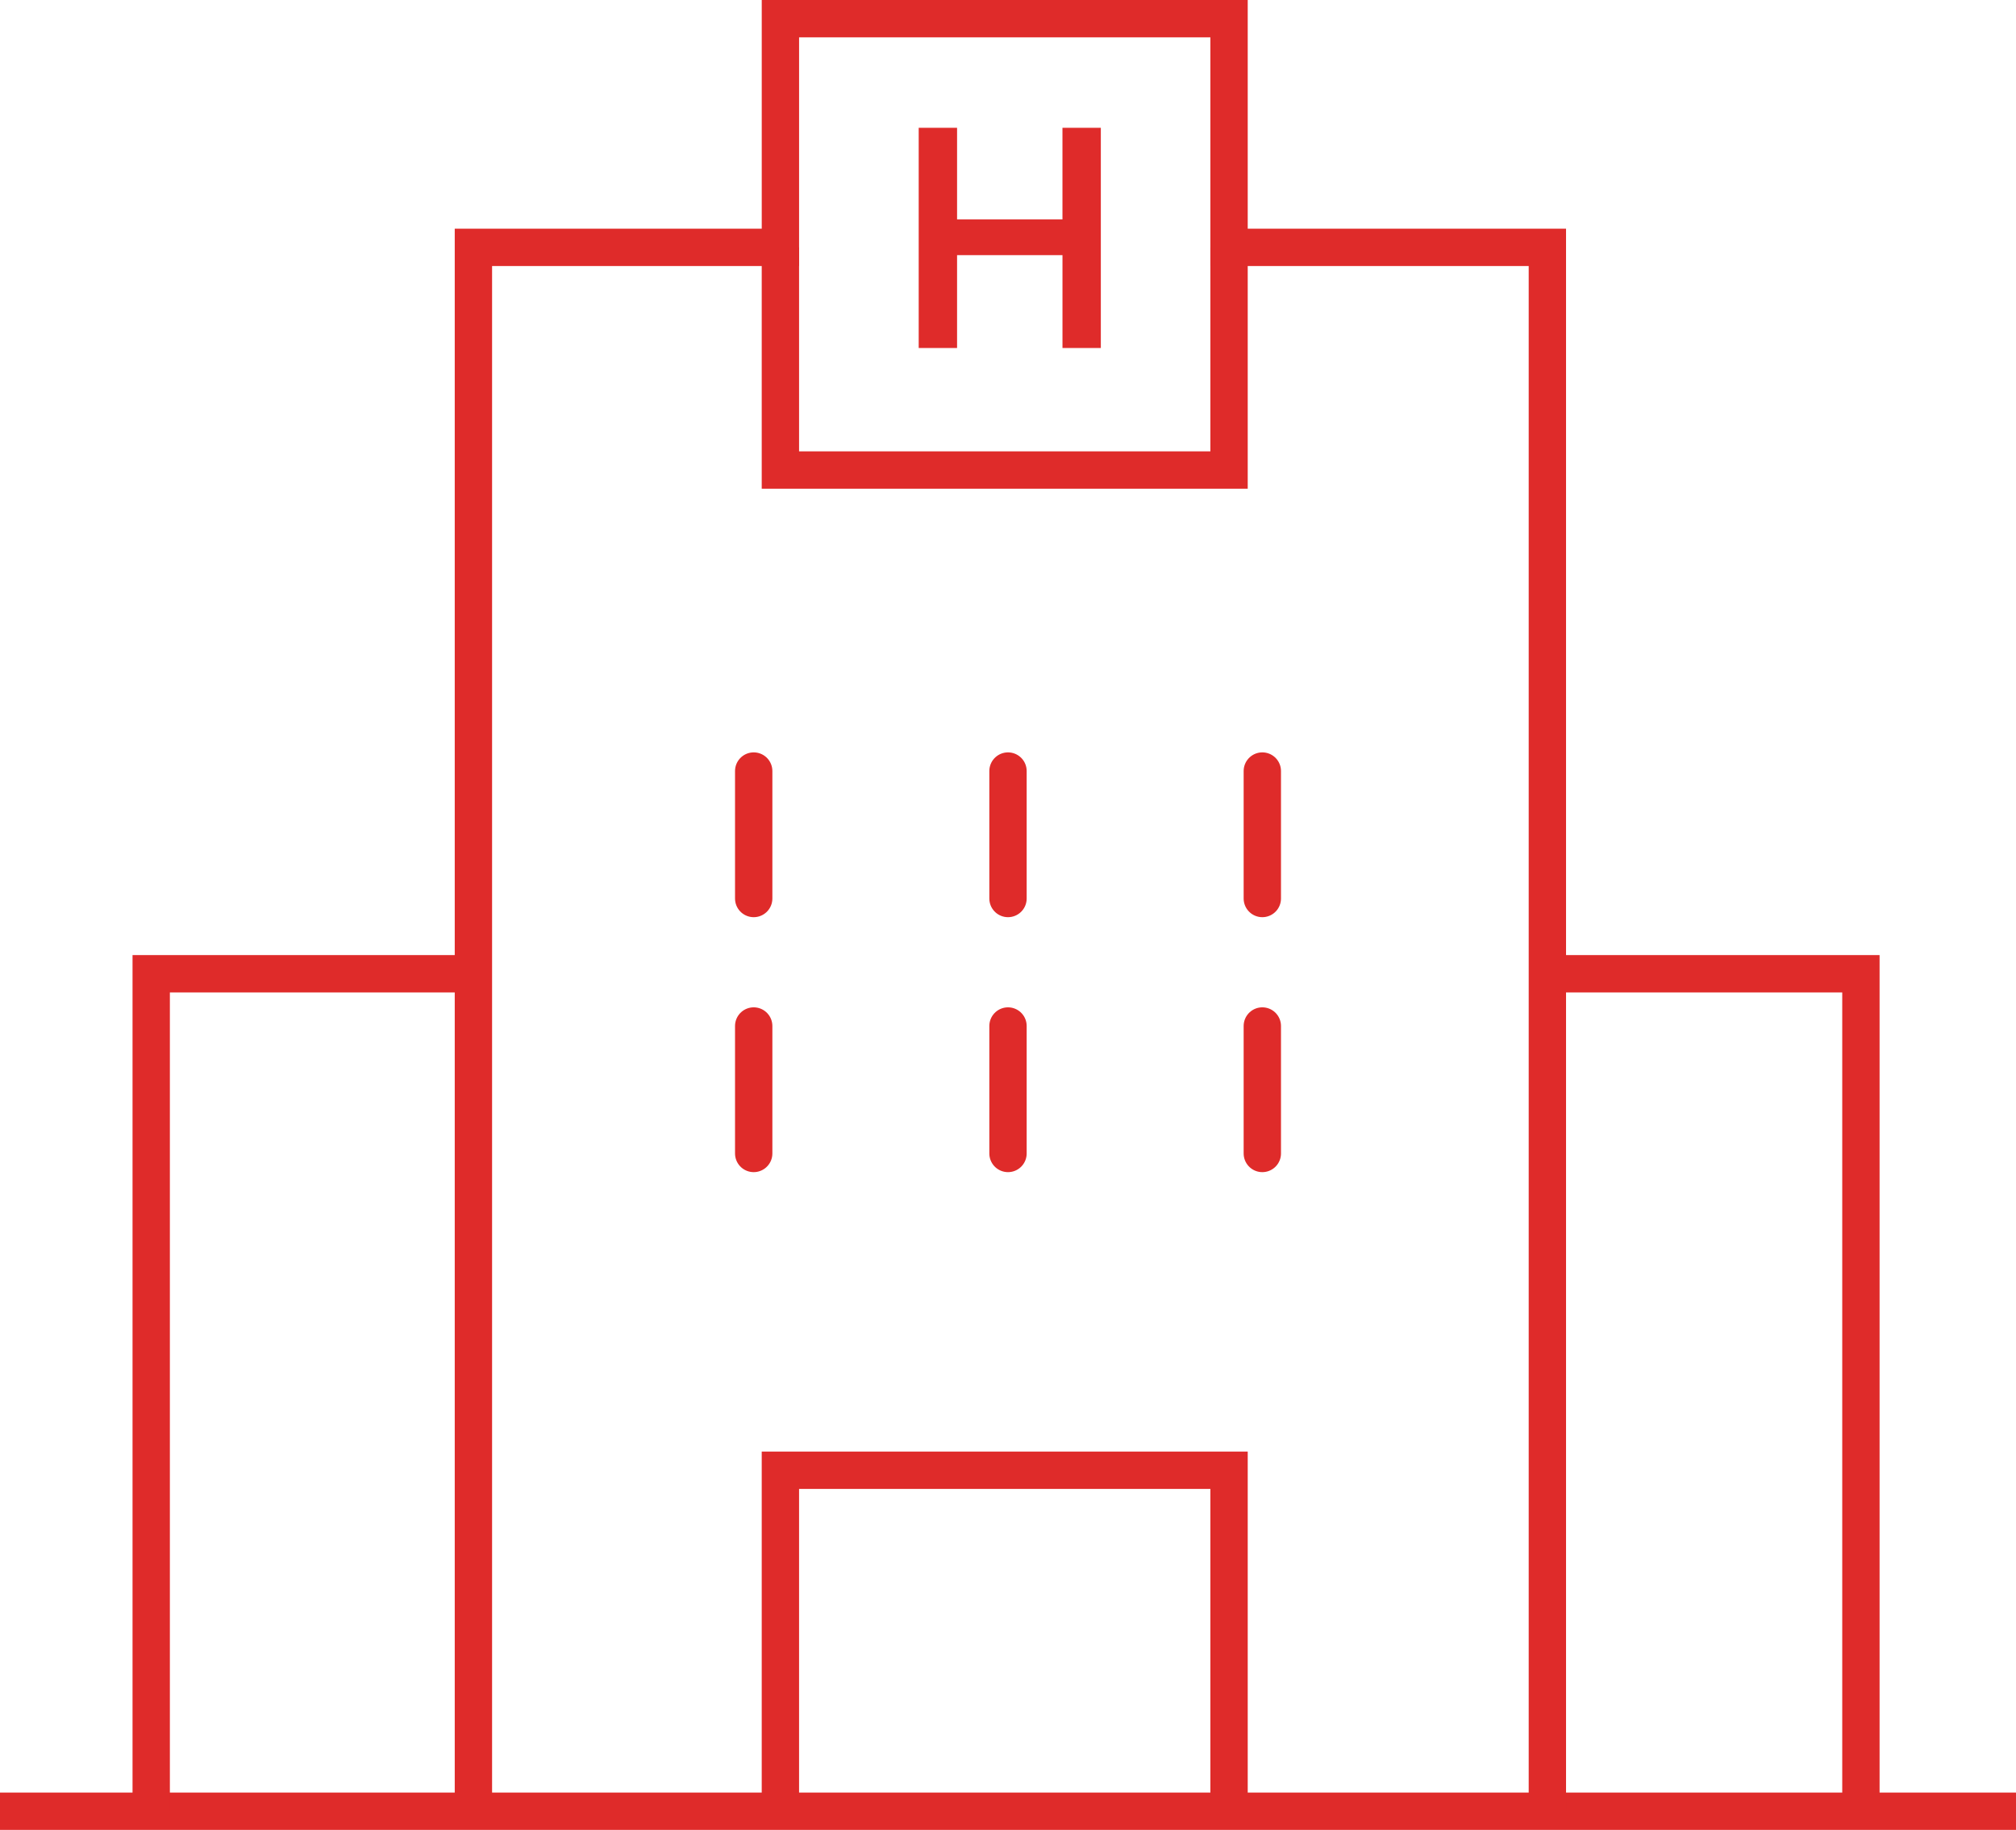 <svg xmlns="http://www.w3.org/2000/svg" width="107.982" height="98" viewBox="0 0 107.982 98">
  <g id="gs-bars-7" transform="translate(0 0.5)">
    <g id="Group_149" data-name="Group 149" transform="translate(0 0.5)">
      <line id="Line_64" data-name="Line 64" x1="107.982" transform="translate(0 96)" fill="none" stroke="#df2b2a" stroke-miterlimit="10" stroke-width="2"/>
      <path id="Path_217" data-name="Path 217" d="M8.55,99.351V54.5H25.808" transform="translate(-0.451 -3.351)" fill="none" stroke="#df2b2a" stroke-miterlimit="10" stroke-width="2"/>
      <path id="Path_218" data-name="Path 218" d="M26.77,96.5V12.747H43.214V.5H67.244V12.747h17.05V96.5" transform="translate(-1.413 -0.5)" fill="none" stroke="#df2b2a" stroke-miterlimit="10" stroke-width="2"/>
      <path id="Path_219" data-name="Path 219" d="M104.251,99.351V54.5H86.68" transform="translate(-4.576 -3.351)" fill="none" stroke="#df2b2a" stroke-miterlimit="10" stroke-width="2"/>
      <path id="Path_220" data-name="Path 220" d="M44.13,13.43V25.355H68.161V13.43" transform="translate(-2.33 -1.183)" fill="none" stroke="#df2b2a" stroke-miterlimit="10" stroke-width="2"/>
      <path id="Path_221" data-name="Path 221" d="M44.13,100.832V82.57H68.161v18.262" transform="translate(-2.33 -4.832)" fill="none" stroke="#df2b2a" stroke-miterlimit="10" stroke-width="2"/>
      <path id="Path_222" data-name="Path 222" d="M54.005,13.49v4.973H51.95V6.67h2.055v4.907h5.645V6.67h2.055V18.463H59.651V13.49H54.005Z" transform="translate(-2.742 -0.826)" fill="#df2b2a"/>
      <line id="Line_65" data-name="Line 65" y2="6.826" transform="translate(40.37 40.293)" fill="none" stroke="#df2b2a" stroke-linecap="round" stroke-miterlimit="10" stroke-width="2"/>
      <line id="Line_66" data-name="Line 66" y2="6.826" transform="translate(53.991 40.293)" fill="none" stroke="#df2b2a" stroke-linecap="round" stroke-miterlimit="10" stroke-width="2"/>
      <line id="Line_67" data-name="Line 67" y2="6.826" transform="translate(67.613 40.293)" fill="none" stroke="#df2b2a" stroke-linecap="round" stroke-miterlimit="10" stroke-width="2"/>
      <line id="Line_68" data-name="Line 68" y2="6.826" transform="translate(40.37 53.947)" fill="none" stroke="#df2b2a" stroke-linecap="round" stroke-miterlimit="10" stroke-width="2"/>
      <line id="Line_69" data-name="Line 69" y2="6.826" transform="translate(53.991 53.947)" fill="none" stroke="#df2b2a" stroke-linecap="round" stroke-miterlimit="10" stroke-width="2"/>
      <line id="Line_70" data-name="Line 70" y2="6.826" transform="translate(67.613 53.947)" fill="none" stroke="#df2b2a" stroke-linecap="round" stroke-miterlimit="10" stroke-width="2"/>
    </g>
  </g>
</svg>
